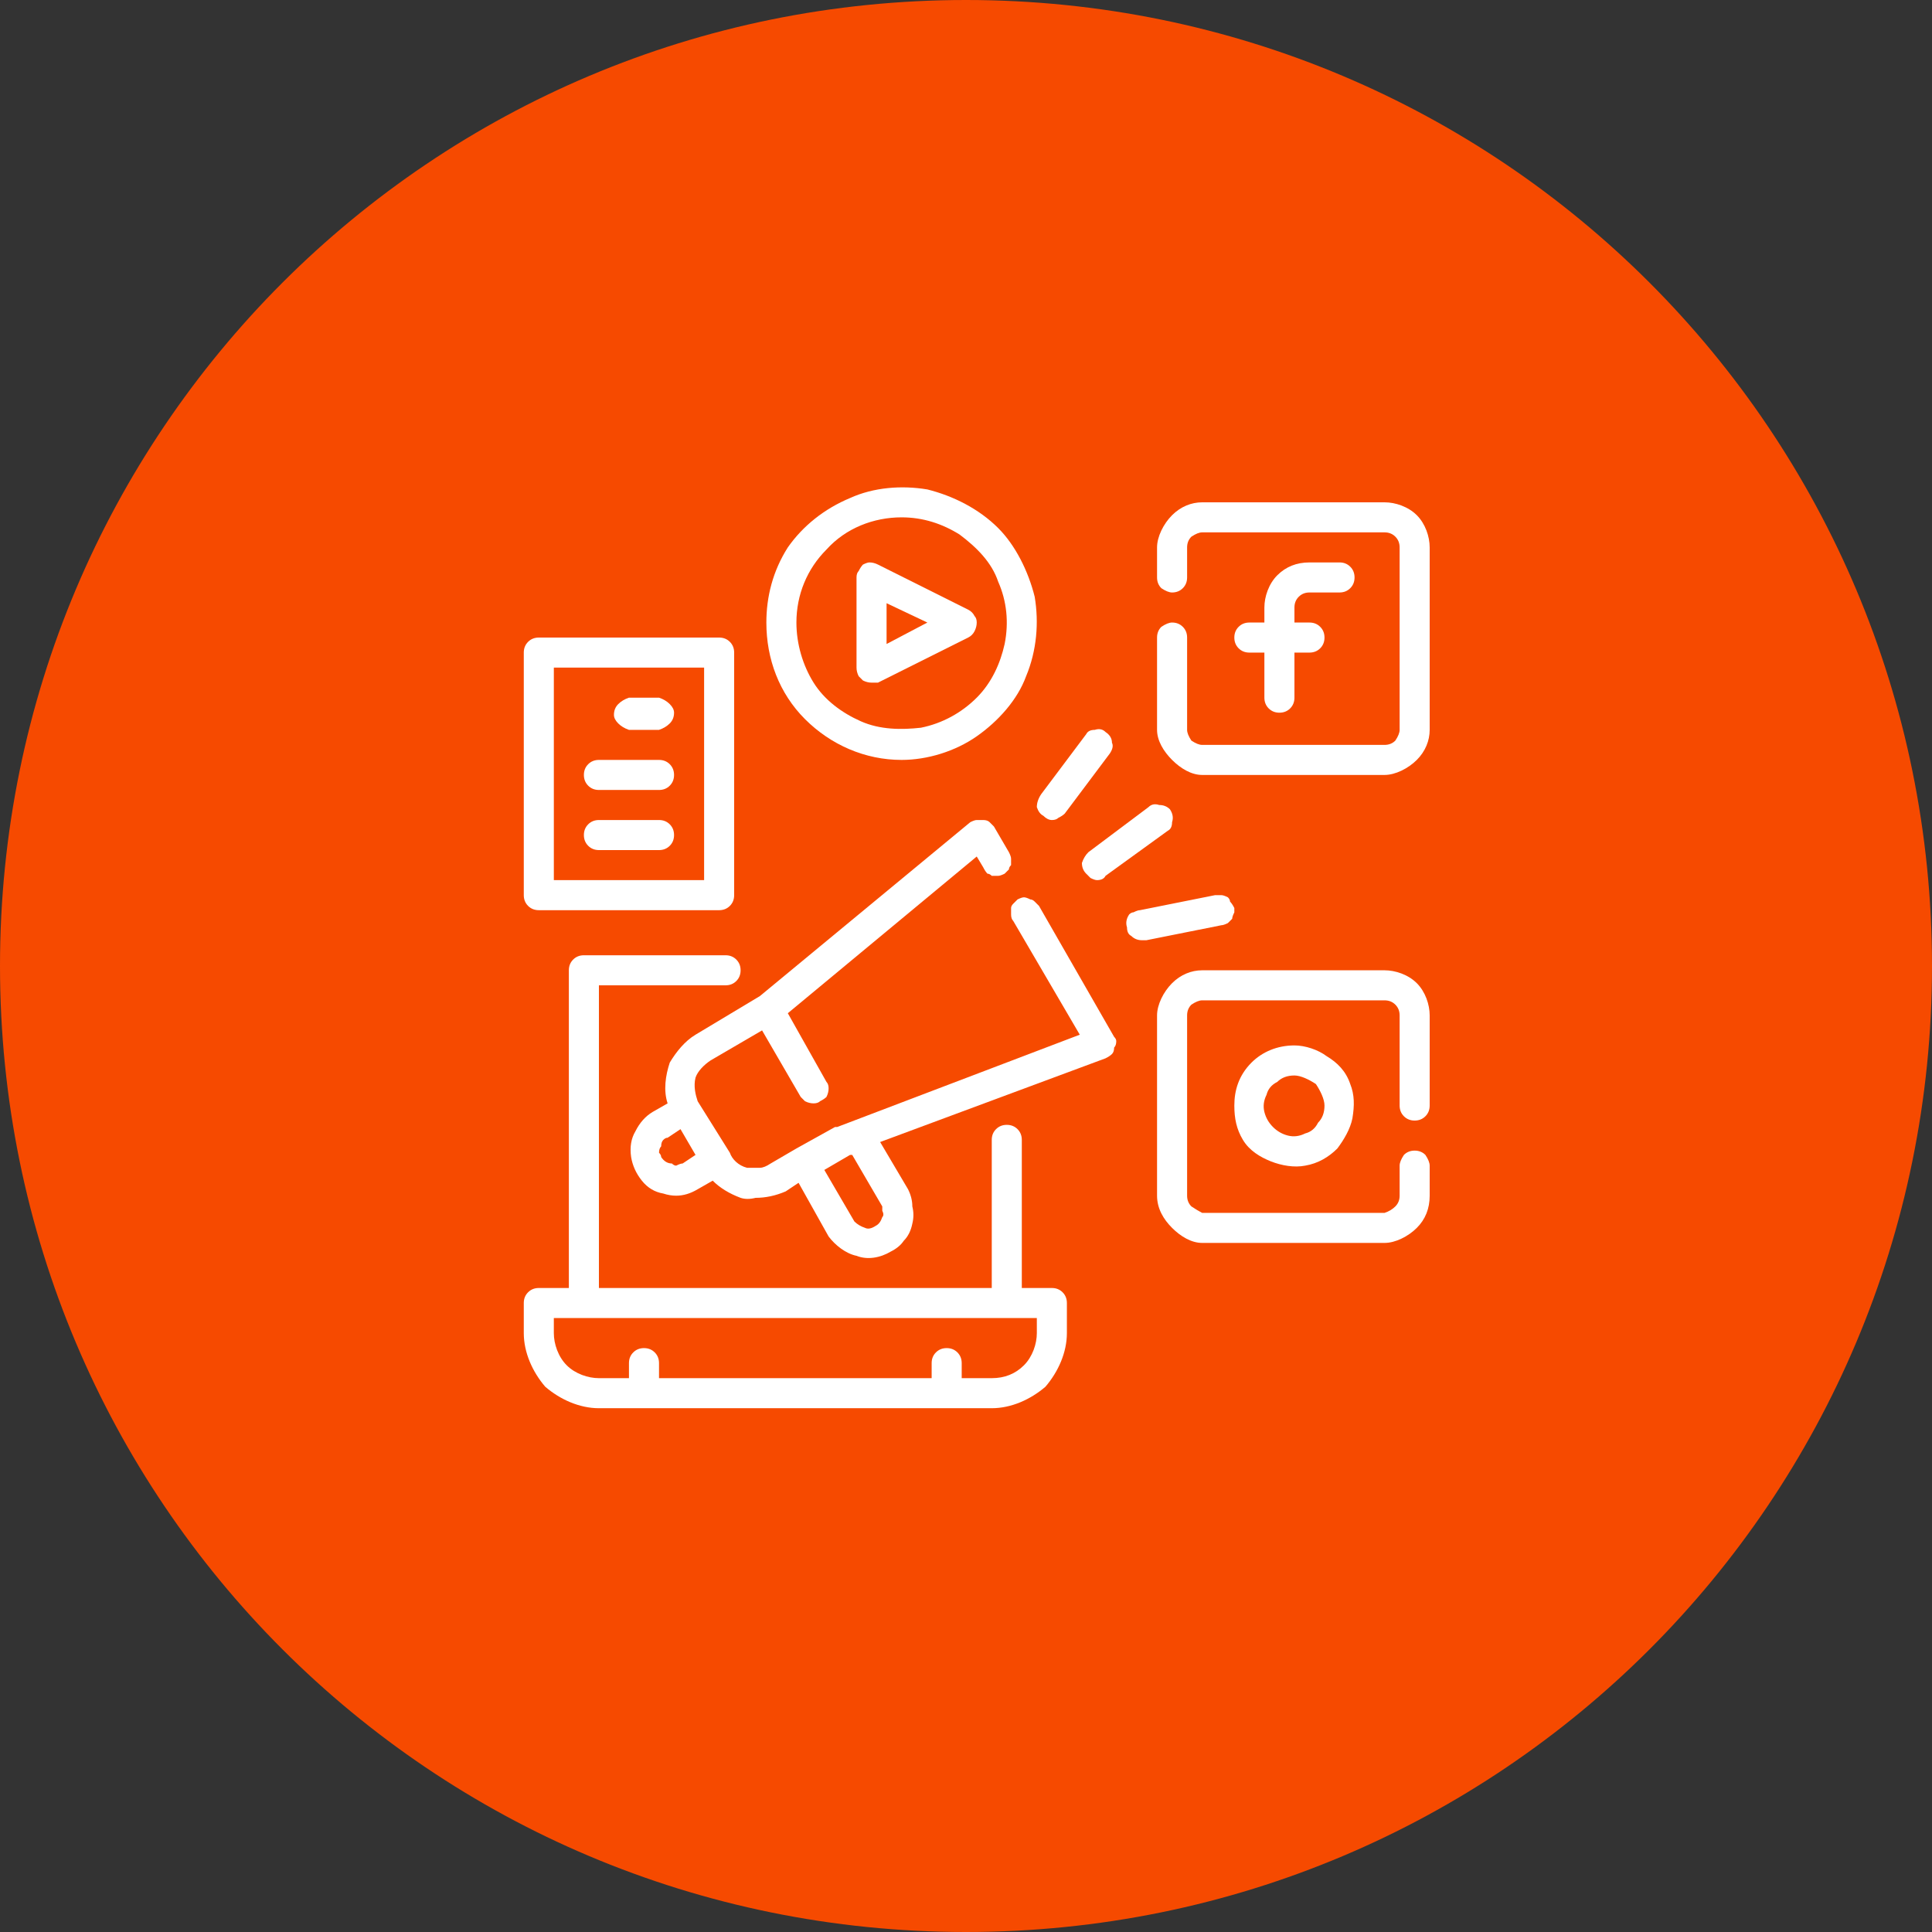 <svg version="1.2" xmlns="http://www.w3.org/2000/svg" viewBox="0 0 90 90" width="90" height="90"><rect x="0" y="0" width="90" height="90" fill="#333333" stroke="none"/><style>.a{fill:#f64a00}.b{fill:#fff}</style><path fill-rule="evenodd" class="a" d="m45 0c24.9 0 45 20.1 45 45 0 24.9-20.1 45-45 45-24.9 0-45-20.1-45-45 0-24.9 20.1-45 45-45z"/><path class="b" d="m49 60h-1.4v-6.9q0-0.3-0.2-0.5-0.2-0.2-0.5-0.2-0.3 0-0.5 0.2-0.2 0.2-0.2 0.5v6.9h-18.3v-14.1h5.9q0.3 0 0.5-0.2 0.2-0.2 0.2-0.5 0-0.3-0.2-0.5-0.2-0.2-0.5-0.2h-6.6q-0.3 0-0.5 0.2-0.2 0.2-0.2 0.5v14.8h-1.4q-0.3 0-0.5 0.2-0.2 0.2-0.2 0.5v1.4c0 0.9 0.4 1.8 1 2.5 0.7 0.6 1.6 1 2.5 1h18.3c0.9 0 1.8-0.4 2.5-1 0.6-0.7 1-1.6 1-2.5v-1.4q0-0.3-0.2-0.5-0.2-0.2-0.5-0.2zm-0.7 2.1c0 0.5-0.2 1.1-0.6 1.5-0.4 0.4-0.9 0.6-1.5 0.6h-1.4v-0.7q0-0.3-0.2-0.5-0.2-0.2-0.5-0.2-0.3 0-0.5 0.2-0.2 0.2-0.2 0.5v0.7h-12.7v-0.7q0-0.3-0.2-0.5-0.2-0.2-0.5-0.2-0.3 0-0.5 0.2-0.2 0.2-0.2 0.5v0.7h-1.4c-0.5 0-1.1-0.2-1.5-0.6-0.4-0.4-0.6-1-0.6-1.5v-0.7h22.5z"/><path class="b" d="m61 27.6h1.4q0.3 0 0.5-0.2 0.2-0.2 0.2-0.5 0-0.3-0.2-0.5-0.2-0.2-0.5-0.2h-1.4c-0.6 0-1.1 0.2-1.5 0.6-0.4 0.4-0.6 1-0.6 1.5v0.7h-0.7q-0.3 0-0.5 0.2-0.2 0.2-0.2 0.5 0 0.3 0.2 0.5 0.2 0.2 0.5 0.2h0.7v2.1q0 0.3 0.2 0.5 0.2 0.2 0.5 0.2 0.3 0 0.5-0.2 0.2-0.2 0.2-0.5v-2.1h0.7q0.3 0 0.5-0.2 0.2-0.2 0.2-0.5 0-0.3-0.2-0.5-0.2-0.2-0.5-0.2h-0.7v-0.7q0-0.3 0.2-0.5 0.2-0.2 0.5-0.2z"/><path class="b" d="m64.5 23.4h-8.5c-0.5 0-1 0.2-1.4 0.6-0.4 0.4-0.7 1-0.7 1.5v1.4q0 0.3 0.2 0.5 0.3 0.2 0.5 0.2 0.3 0 0.5-0.2 0.2-0.2 0.2-0.5v-1.4q0-0.3 0.2-0.5 0.3-0.2 0.5-0.2h8.5q0.3 0 0.5 0.2 0.2 0.2 0.2 0.5v8.5q0 0.2-0.2 0.5-0.2 0.2-0.5 0.2h-8.5q-0.2 0-0.5-0.2-0.2-0.3-0.2-0.5v-4.3q0-0.3-0.2-0.5-0.2-0.2-0.5-0.2-0.2 0-0.5 0.2-0.2 0.2-0.2 0.5v4.3c0 0.5 0.3 1 0.7 1.4 0.4 0.4 0.9 0.7 1.4 0.7h8.5c0.5 0 1.1-0.3 1.5-0.7 0.4-0.4 0.6-0.9 0.6-1.4v-8.5c0-0.5-0.2-1.1-0.6-1.5-0.4-0.4-1-0.6-1.5-0.6z"/><path class="b" d="m57.5 51.5c0 0.6 0.1 1.1 0.4 1.6 0.3 0.5 0.8 0.8 1.3 1 0.5 0.2 1.1 0.3 1.6 0.2 0.6-0.1 1.1-0.4 1.5-0.8 0.3-0.4 0.6-0.9 0.7-1.4 0.1-0.6 0.1-1.1-0.1-1.6-0.2-0.6-0.6-1-1.1-1.3-0.4-0.3-1-0.5-1.5-0.5-0.8 0-1.5 0.3-2 0.8-0.6 0.6-0.8 1.3-0.8 2zm4.2 0q0 0.5-0.3 0.8-0.2 0.4-0.6 0.5-0.4 0.2-0.8 0.1-0.4-0.1-0.7-0.4-0.3-0.3-0.4-0.7-0.1-0.4 0.1-0.8 0.1-0.4 0.5-0.6 0.3-0.3 0.8-0.3c0.3 0 0.7 0.2 1 0.4 0.2 0.3 0.4 0.7 0.4 1z"/><path class="b" d="m64.5 45.2h-8.5c-0.5 0-1 0.2-1.4 0.6-0.4 0.4-0.7 1-0.7 1.5v8.4c0 0.6 0.3 1.1 0.7 1.5 0.4 0.4 0.9 0.7 1.4 0.7h8.5c0.5 0 1.1-0.3 1.5-0.7 0.4-0.4 0.6-0.9 0.6-1.5v-1.4q0-0.2-0.2-0.5-0.2-0.2-0.5-0.2-0.3 0-0.5 0.2-0.2 0.3-0.2 0.5v1.4q0 0.3-0.2 0.5-0.2 0.2-0.5 0.3h-8.5q-0.2-0.1-0.5-0.3-0.2-0.2-0.2-0.5v-8.4q0-0.3 0.2-0.5 0.3-0.2 0.5-0.2h8.5q0.3 0 0.5 0.2 0.2 0.2 0.2 0.5v4.2q0 0.3 0.2 0.5 0.2 0.2 0.5 0.2 0.3 0 0.5-0.2 0.2-0.2 0.2-0.5v-4.2c0-0.5-0.2-1.1-0.6-1.5-0.4-0.4-1-0.6-1.5-0.6z"/><path class="b" d="m40.2 31.7q0.2 0.1 0.4 0.1 0.1 0 0.3 0l4.2-2.1q0.2-0.1 0.3-0.3 0.1-0.2 0.1-0.4 0-0.2-0.1-0.3-0.1-0.2-0.3-0.3l-4.2-2.1q-0.2-0.1-0.4-0.1-0.1 0-0.3 0.1-0.1 0.1-0.2 0.3-0.1 0.1-0.1 0.3v4.2q0 0.2 0.1 0.4 0.1 0.1 0.2 0.2zm1.1-3.6l1.9 0.9-1.9 1z"/><path class="b" d="m42 35.4c1.2 0 2.5-0.4 3.5-1.1 1-0.7 1.9-1.7 2.3-2.8 0.5-1.2 0.6-2.5 0.4-3.7-0.3-1.2-0.9-2.4-1.7-3.2-0.9-0.9-2.1-1.5-3.3-1.8-1.2-0.2-2.5-0.1-3.6 0.4-1.2 0.5-2.2 1.3-2.9 2.3-0.7 1.1-1 2.3-1 3.5 0 1.7 0.6 3.3 1.8 4.5 1.2 1.2 2.8 1.9 4.5 1.9zm0-11.3c1 0 1.9 0.3 2.7 0.8 0.8 0.6 1.5 1.3 1.8 2.2 0.4 0.9 0.5 1.9 0.3 2.9-0.2 0.9-0.6 1.8-1.3 2.5-0.7 0.7-1.6 1.2-2.6 1.4-0.9 0.1-1.9 0.1-2.8-0.3-0.9-0.4-1.7-1-2.2-1.8-0.5-0.8-0.8-1.8-0.8-2.8 0-1.3 0.5-2.5 1.4-3.4 0.9-1 2.2-1.5 3.5-1.5z"/><path class="b" d="m49 38.2q0.2 0 0.3-0.1 0.2-0.1 0.3-0.2l2.1-2.8q0.2-0.3 0.1-0.5 0-0.3-0.3-0.5-0.2-0.2-0.5-0.1-0.3 0-0.4 0.2l-2.1 2.8q-0.2 0.3-0.2 0.6 0.1 0.3 0.3 0.4 0.2 0.2 0.4 0.2z"/><path class="b" d="m50.6 40.7q0.1 0.1 0.2 0.2 0.2 0.1 0.3 0.1 0.3 0 0.4-0.2l2.9-2.1q0.2-0.1 0.2-0.4 0.1-0.3-0.1-0.6-0.2-0.2-0.5-0.2-0.3-0.1-0.5 0.1l-2.8 2.1q-0.2 0.2-0.3 0.5 0 0.3 0.2 0.5z"/><path class="b" d="m57.5 42.3q-0.1-0.2-0.2-0.3 0-0.1-0.1-0.2-0.2-0.1-0.3-0.1-0.2 0-0.3 0l-3.5 0.7q-0.1 0-0.3 0.1-0.1 0-0.2 0.1-0.2 0.3-0.1 0.6 0 0.3 0.2 0.4 0.2 0.2 0.5 0.2h0.2l3.5-0.7q0.1 0 0.3-0.1 0.1-0.1 0.2-0.2 0-0.1 0.1-0.3 0-0.1 0-0.2z"/><path class="b" d="m25.1 42.4h8.4q0.3 0 0.5-0.2 0.2-0.2 0.2-0.5v-11.3q0-0.3-0.2-0.5-0.2-0.2-0.5-0.2h-8.4q-0.3 0-0.5 0.2-0.2 0.2-0.2 0.5v11.3q0 0.3 0.2 0.5 0.2 0.2 0.5 0.2zm0.7-11.3h7v9.9h-7z"/><path class="b" d="m30.7 32.5h-1.4q-0.3 0.1-0.5 0.3-0.2 0.2-0.2 0.5 0 0.2 0.2 0.4 0.2 0.2 0.5 0.3h1.4q0.3-0.1 0.5-0.3 0.2-0.2 0.2-0.5 0-0.2-0.2-0.4-0.2-0.2-0.5-0.3z"/><path class="b" d="m30.7 35.4h-2.8q-0.3 0-0.5 0.2-0.2 0.2-0.2 0.5 0 0.3 0.2 0.5 0.2 0.2 0.5 0.2h2.8q0.3 0 0.5-0.2 0.2-0.2 0.2-0.5 0-0.3-0.2-0.5-0.2-0.2-0.5-0.2z"/><path class="b" d="m30.7 38.2h-2.8q-0.3 0-0.5 0.2-0.2 0.2-0.2 0.5 0 0.3 0.2 0.5 0.2 0.2 0.5 0.2h2.8q0.3 0 0.5-0.2 0.2-0.2 0.2-0.5 0-0.3-0.2-0.5-0.2-0.2-0.5-0.2z"/><path class="b" d="m48.4 42.2q-0.1-0.1-0.2-0.2-0.1-0.1-0.2-0.1-0.2-0.1-0.3-0.1-0.1 0-0.3 0.1-0.1 0.1-0.2 0.2-0.1 0.1-0.1 0.2 0 0.2 0 0.3 0 0.2 0.1 0.3l3.1 5.3-11.3 4.3q0 0 0 0h-0.1l-1.8 1-1.2 0.7q-0.3 0.2-0.5 0.2-0.3 0-0.6 0c-0.4-0.1-0.7-0.4-0.8-0.7l-1.5-2.4c-0.1-0.3-0.2-0.7-0.1-1.1 0.1-0.3 0.4-0.6 0.7-0.8l2.4-1.4 1.8 3.1q0.1 0.1 0.2 0.2 0.2 0.1 0.4 0.1 0.2 0 0.3-0.1 0.2-0.1 0.3-0.2 0.1-0.2 0.1-0.4 0-0.2-0.1-0.3l-1.8-3.2 8.8-7.3 0.3 0.5q0.1 0.2 0.2 0.3 0.1 0 0.2 0.1 0.2 0 0.3 0 0.1 0 0.3-0.1 0.1-0.1 0.2-0.2 0-0.1 0.1-0.2 0-0.2 0-0.3 0-0.1-0.1-0.3l-0.7-1.2q-0.1-0.1-0.2-0.2-0.1-0.1-0.3-0.1-0.1 0-0.3 0-0.1 0-0.3 0.1l-9.8 8.1-3 1.8c-0.5 0.3-0.9 0.8-1.2 1.3-0.2 0.6-0.3 1.3-0.1 1.9l-0.7 0.4q-0.5 0.3-0.8 0.9-0.3 0.5-0.2 1.2 0.1 0.6 0.5 1.1 0.4 0.5 1 0.6 0.3 0.1 0.6 0.1 0.5 0 1-0.3l0.7-0.4q0.5 0.5 1.3 0.8 0.3 0.1 0.7 0 0.7 0 1.4-0.3l0.6-0.4 1.4 2.5c0.3 0.4 0.8 0.8 1.3 0.9 0.5 0.2 1.1 0.1 1.6-0.2q0.4-0.2 0.6-0.5 0.3-0.3 0.4-0.8 0.1-0.4 0-0.8 0-0.4-0.2-0.8l-1.3-2.2 10.5-3.9q0.2-0.1 0.3-0.2 0.1-0.1 0.1-0.3 0.1-0.1 0.1-0.3 0-0.1-0.1-0.2zm-16.6 12q-0.1 0-0.3 0.1-0.1 0-0.2-0.1-0.3 0-0.5-0.3 0-0.1-0.1-0.2 0-0.2 0.1-0.3 0-0.2 0.1-0.3 0.1-0.1 0.2-0.1l0.6-0.4 0.7 1.2zm9.3 2q0 0.1 0 0.2 0.1 0.2 0 0.3-0.1 0.3-0.3 0.4-0.3 0.2-0.5 0.1-0.3-0.1-0.5-0.3l-1.4-2.4 1.2-0.7h0.1z"/></svg>